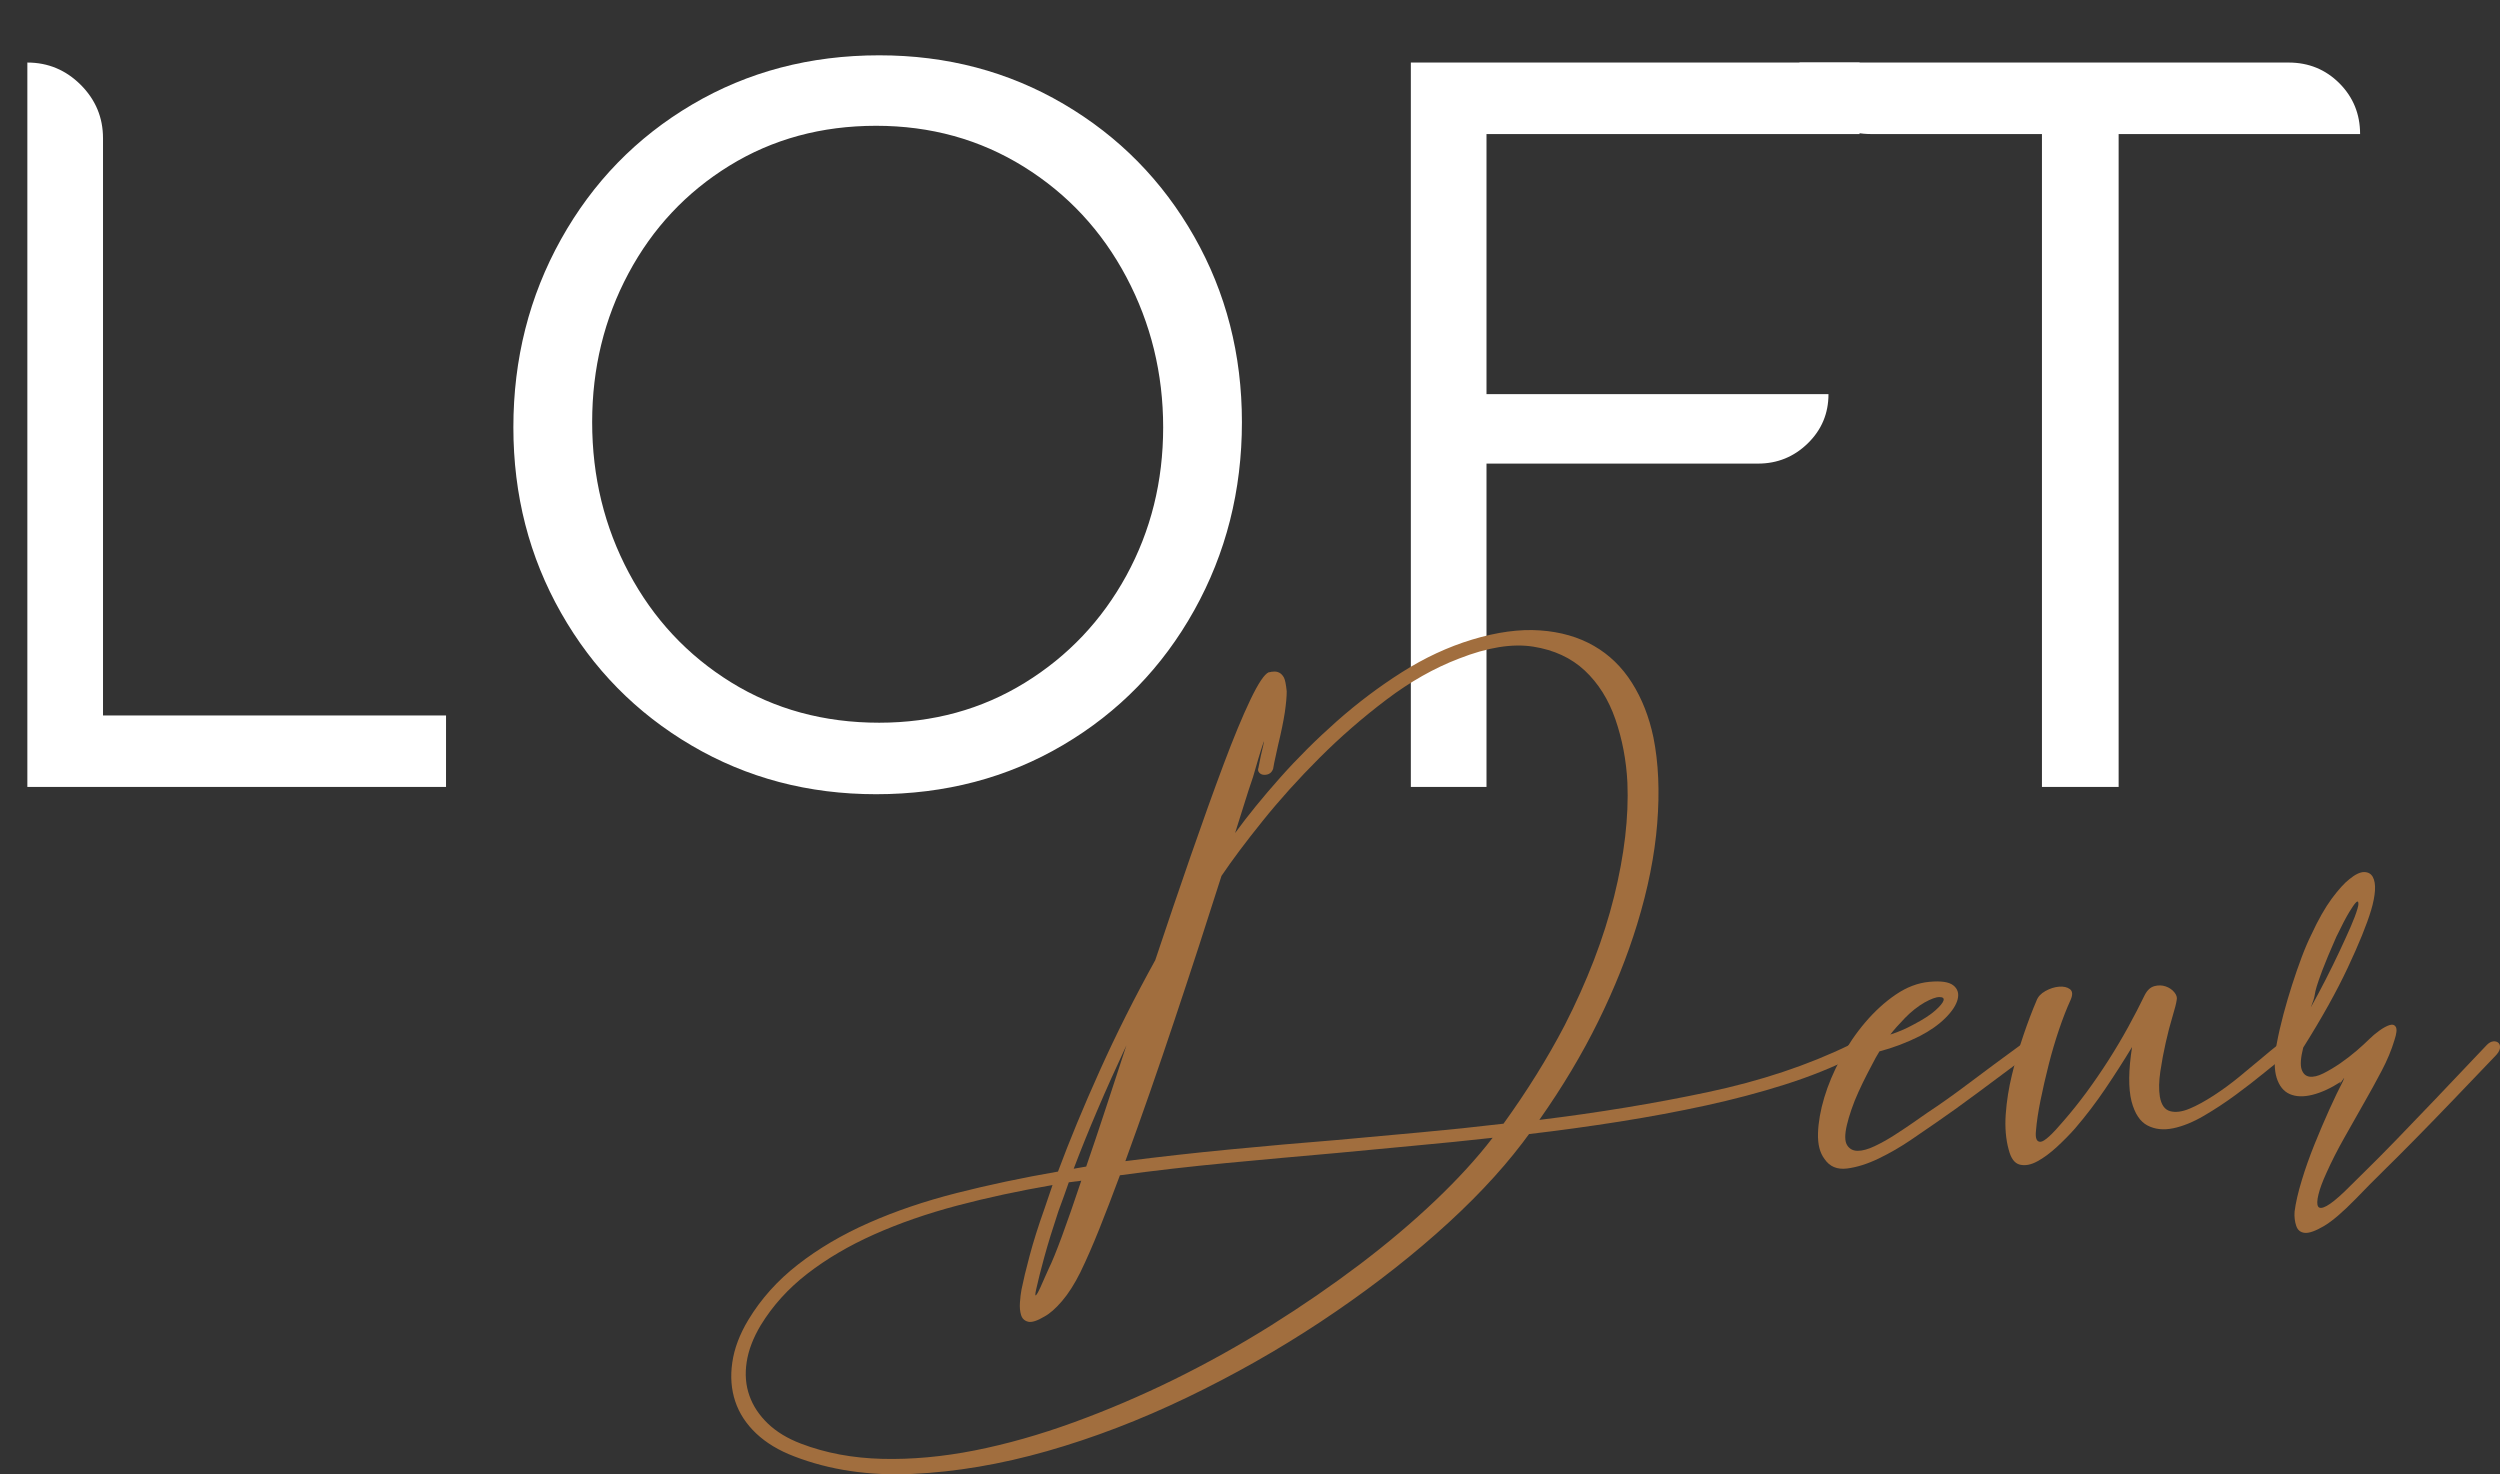 <svg xmlns="http://www.w3.org/2000/svg" width="130.695" viewBox="0 0 130.695 77.066" height="77.066"><rect x="0" y="0" width="130.695" height="77.066" fill="#333333" stroke="none"/><g fill="#fff"><path d="m23.317 41.14h-21.887v-37.87c1.083 0 2.013.39 2.79 1.165.776.777 1.165 1.707 1.165 2.79v30.177h17.933z"></path><path d="m55.606 5.437c2.89 1.698 5.165 4.009 6.827 6.936 1.661 2.925 2.492 6.157 2.492 9.697 0 3.576-.832 6.854-2.492 9.833-1.662 2.98-3.947 5.328-6.854 7.043-2.908 1.717-6.168 2.574-9.779 2.574-3.54 0-6.754-.848-9.644-2.546-2.891-1.697-5.166-4.009-6.826-6.935-1.662-2.927-2.492-6.158-2.492-9.698 0-3.576.831-6.854 2.492-9.833s3.945-5.327 6.854-7.043c2.907-1.715 6.167-2.573 9.779-2.573 3.539-.001 6.754.848 9.643 2.545zm-2.031 30.258c2.257-1.39 4.026-3.259 5.31-5.606 1.282-2.347 1.923-4.93 1.923-7.747s-.642-5.437-1.923-7.856c-1.282-2.419-3.07-4.343-5.363-5.77-2.294-1.426-4.868-2.14-7.721-2.14-2.854 0-5.409.695-7.666 2.085-2.258 1.391-4.019 3.27-5.282 5.635-1.265 2.366-1.896 4.957-1.896 7.773 0 2.854.641 5.481 1.923 7.884 1.281 2.401 3.061 4.307 5.336 5.716 2.275 1.408 4.857 2.113 7.747 2.113 2.817-.001 5.354-.697 7.612-2.087z"></path><path d="m77.711 20.606h17.878c0 1.013-.361 1.869-1.083 2.573-.723.705-1.59 1.057-2.602 1.057h-14.193v16.904h-3.955v-37.87h23.459v3.738h-19.504z"></path><path d="m122.298 4.353c.722.724 1.083 1.608 1.083 2.655h-12.623v34.132h-4.009v-34.132h-8.939c-1.047 0-1.932-.37-2.653-1.11-.723-.739-1.085-1.615-1.085-2.628h25.572c1.047 0 1.932.361 2.654 1.083z"></path></g><path fill="#a16e3e" d="m66.811 38.973c-.038.189-.081.383-.127.582-.048.199-.09.412-.128.639-.076.208-.228.313-.455.313-.114 0-.204-.038-.27-.114-.066-.075-.081-.161-.042-.255.076-.417.161-.813.256-1.193v-.027c.019-.038.028-.096.028-.17-.096.284-.189.582-.284.895-.096.313-.189.64-.284.98-.151.436-.303.898-.454 1.392-.152.493-.313 1.004-.483 1.534.663-.909 1.449-1.875 2.357-2.897.908-1.021 1.898-2.007 2.968-2.954 1.069-.945 2.201-1.799 3.395-2.556 1.192-.757 2.415-1.325 3.664-1.704 1.307-.397 2.494-.559 3.564-.482 1.069.075 2.007.346 2.813.81.805.464 1.467 1.107 1.987 1.931.521.824.896 1.775 1.122 2.854.266 1.326.331 2.822.199 4.488-.132 1.667-.483 3.428-1.051 5.282-.511 1.667-1.188 3.356-2.031 5.07s-1.87 3.434-3.082 5.155c3.086-.378 6.018-.861 8.791-1.448 2.774-.587 5.25-1.411 7.428-2.471.113-.058.213-.066.299-.028.085.038.146.09.185.156.038.065.042.146.014.241s-.1.17-.213.227c-1.136.568-2.361 1.062-3.678 1.478-1.316.417-2.694.78-4.133 1.094-1.439.313-2.936.592-4.487.838-1.553.246-3.134.464-4.744.653-.057.075-.114.151-.17.227-.057.076-.114.152-.17.229-1.193 1.571-2.703 3.161-4.53 4.771-1.828 1.609-3.844 3.143-6.05 4.602-2.207 1.458-4.531 2.774-6.973 3.948-2.443 1.174-4.876 2.106-7.3 2.797-2.425.691-4.772 1.089-7.045 1.193-2.271.104-4.336-.204-6.191-.923-.795-.303-1.453-.701-1.974-1.193-.521-.493-.887-1.051-1.095-1.676s-.261-1.302-.155-2.031c.104-.729.383-1.473.838-2.229.663-1.099 1.528-2.064 2.599-2.897 1.069-.833 2.3-1.558 3.692-2.173 1.392-.616 2.925-1.136 4.601-1.563 1.676-.426 3.441-.8 5.297-1.121.606-1.628 1.335-3.391 2.188-5.283.852-1.894 1.817-3.815 2.896-5.767.625-1.875 1.245-3.696 1.86-5.468.615-1.77 1.183-3.352 1.704-4.743.521-1.392.988-2.522 1.405-3.394.416-.871.738-1.354.966-1.449.038 0 .07-.004.1-.014.028-.009.061-.015.1-.015.266-.037.464.066.597.313.057.113.104.351.142.71 0 .284-.033.653-.1 1.108-.068.449-.186 1.027-.356 1.728zm-13.407 28.432c.095-.474.236-1.064.427-1.774.189-.71.444-1.521.767-2.429.076-.208.146-.416.213-.625s.137-.417.213-.625c-1.761.303-3.428.662-4.999 1.078-1.571.417-3.016.919-4.332 1.506-1.315.587-2.476 1.269-3.479 2.045-1.004.775-1.818 1.676-2.443 2.697-.396.663-.644 1.308-.737 1.932-.096.625-.049 1.208.142 1.747.189.539.511 1.026.966 1.463.455.435 1.032.785 1.733 1.051 1.287.492 2.703.757 4.246.795s3.152-.109 4.829-.439c1.676-.332 3.398-.819 5.169-1.464 1.77-.644 3.521-1.392 5.255-2.243 1.731-.853 3.422-1.794 5.069-2.826s3.195-2.099 4.645-3.195c1.449-1.099 2.765-2.211 3.948-3.337s2.182-2.22 2.997-3.281c-1.364.152-2.724.289-4.076.412-1.354.124-2.712.251-4.076.384-1.951.17-3.873.347-5.767.525-1.894.18-3.749.393-5.566.639-.379 1.022-.739 1.96-1.08 2.813-.341.852-.672 1.608-.994 2.271-.303.606-.62 1.104-.951 1.491-.332.388-.639.658-.923.811-.379.227-.663.316-.852.27-.189-.048-.313-.166-.369-.355-.058-.189-.076-.407-.058-.652.016-.25.045-.477.083-.685zm1.42-1.08c.17-.342.401-.909.695-1.704.293-.795.629-1.762 1.008-2.897-.113.021-.223.034-.326.043-.104.01-.214.024-.327.042-.096.267-.186.521-.271.768-.085.245-.175.491-.27.737-.303.909-.549 1.708-.738 2.4-.188.69-.332 1.254-.426 1.689-.058.266-.058.364 0 .299.057-.066.128-.194.213-.384.085-.188.175-.393.27-.61.096-.218.153-.345.172-.383zm1.96-5.34c.321-.928.657-1.927 1.008-2.997.35-1.068.715-2.182 1.094-3.337-1.099 2.349-2.017 4.498-2.755 6.448.114-.019.223-.038.327-.057s.212-.038.326-.057zm7.073-15.195c-.379 1.192-.776 2.428-1.192 3.707-.416 1.278-.838 2.556-1.265 3.834-.426 1.277-.856 2.542-1.292 3.792s-.861 2.442-1.277 3.579c1.779-.228 3.598-.431 5.454-.61 1.854-.18 3.729-.345 5.624-.497 1.458-.132 2.91-.265 4.359-.398 1.449-.132 2.893-.283 4.332-.453 1.23-1.705 2.291-3.409 3.182-5.113 1.192-2.329 2.06-4.583 2.599-6.76.54-2.178.771-4.166.696-5.964-.058-1.155-.267-2.254-.625-3.296-.36-1.042-.896-1.894-1.604-2.557-.71-.663-1.61-1.079-2.699-1.25s-2.381.038-3.877.625c-1.288.493-2.552 1.207-3.792 2.146-1.239.937-2.41 1.954-3.508 3.053-1.098 1.098-2.087 2.197-2.968 3.295-.883 1.096-1.598 2.053-2.147 2.867z"></path><path fill="#a16e3e" d="m100.866 51.328c.605-.058 1.021.005 1.25.185.227.18.302.422.227.725-.076.304-.289.63-.639.979-.352.351-.801.667-1.35.952-.341.17-.687.322-1.037.455s-.706.246-1.064.341c-.038.057-.071.114-.1.17-.027.056-.062.114-.1.17-.133.246-.279.525-.44.838-.16.313-.313.625-.454.938-.143.312-.267.62-.369.923-.104.303-.186.578-.242.824-.114.492-.109.838.014 1.037.124.198.309.298.555.298.245 0 .54-.08.88-.241.341-.161.682-.351 1.021-.568.341-.217.667-.435.98-.652.313-.218.563-.394.752-.525.663-.435 1.396-.956 2.202-1.563.804-.605 1.698-1.269 2.684-1.987.094-.076.189-.109.284-.101.095.011.17.049.228.114.058.066.085.147.085.241 0 .095-.057.18-.17.256-.966.72-1.855 1.382-2.67 1.988-.813.605-1.553 1.136-2.215 1.59-.303.209-.724.497-1.264.867-.54.369-1.104.695-1.69.979-.587.284-1.141.459-1.662.526-.521.066-.913-.101-1.179-.497-.246-.322-.359-.771-.341-1.349.019-.578.128-1.198.327-1.861.198-.663.482-1.339.852-2.031.369-.69.8-1.325 1.292-1.903.492-.577 1.022-1.061 1.59-1.448.57-.39 1.157-.613 1.763-.67zm-.255 1.08c-.359.208-.7.478-1.022.809-.322.332-.578.621-.768.867.416-.132.814-.303 1.193-.511.511-.266.896-.513 1.15-.739.255-.228.401-.402.439-.525s-.033-.185-.213-.185-.438.094-.779.284z"></path><path fill="#a16e3e" d="m111.432 57.577c-.17-.683-.161-1.628.028-2.841-.437.721-.899 1.444-1.393 2.174-.492.729-1.022 1.425-1.591 2.087-.284.321-.602.644-.952.966s-.69.573-1.021.752c-.332.18-.635.237-.909.17-.274-.066-.469-.327-.583-.781-.151-.549-.203-1.165-.156-1.846.048-.682.156-1.373.327-2.074.17-.7.369-1.387.597-2.059s.455-1.273.683-1.805c.075-.208.23-.378.469-.511.236-.132.473-.208.71-.227.236-.02.426.023.568.127s.156.289.043.554c-.209.454-.412.975-.611 1.563-.199.587-.379 1.197-.54 1.832s-.303 1.255-.426 1.859c-.123.606-.204 1.146-.241 1.619-.038.379.042.563.241.554s.601-.374 1.207-1.093c.397-.455.795-.952 1.193-1.491.396-.54.78-1.098 1.149-1.676s.714-1.16 1.037-1.747c.322-.586.605-1.136.852-1.646.133-.266.304-.427.512-.483s.407-.052.597.015.341.17.454.313c.114.142.151.28.114.412-.02.151-.09.431-.213.838-.124.407-.242.862-.355 1.363-.114.502-.209 1.008-.284 1.52-.076.511-.085.947-.027 1.307.074.437.255.691.54.768.284.076.619.033 1.008-.128.388-.161.813-.394 1.277-.696s.909-.629 1.335-.979c.427-.351.819-.678 1.18-.98.358-.303.625-.521.795-.653.114-.074.218-.108.313-.1.096.01.17.048.229.114.057.065.085.146.085.242 0 .095-.058.18-.17.255-.284.227-.658.529-1.122.908-.464.38-.965.768-1.505 1.165s-1.094.763-1.662 1.094c-.568.332-1.104.549-1.604.652-.502.104-.946.058-1.335-.142-.393-.2-.672-.621-.843-1.265z"></path><path fill="#a16e3e" d="m123.958 47.579c-.228.757-.634 1.761-1.222 3.011-.587 1.25-1.362 2.641-2.328 4.175-.134.53-.161.909-.085 1.136.074.228.213.355.411.384.199.027.44-.028.725-.17.284-.143.578-.317.881-.525s.591-.431.866-.667c.273-.237.497-.44.667-.611.15-.15.327-.298.524-.439.198-.143.374-.236.525-.284.151-.047.26-.014.327.099.065.114.043.341-.071.683-.152.511-.374 1.047-.667 1.604-.294.56-.611 1.136-.952 1.732s-.682 1.197-1.021 1.804c-.342.606-.645 1.203-.909 1.79-.209.455-.352.838-.426 1.15-.076.313-.081.521-.015.625s.213.094.44-.029.54-.374.937-.752c.342-.341.734-.729 1.18-1.165.444-.437.961-.956 1.548-1.563.586-.605 1.264-1.311 2.031-2.115.767-.806 1.661-1.747 2.684-2.826.113-.114.227-.175.341-.186.114-.009.203.02.271.085.065.067.09.161.07.284-.019.124-.104.26-.256.412-.833.872-1.59 1.662-2.271 2.372-.683.71-1.316 1.363-1.903 1.959-.587.597-1.136 1.146-1.647 1.647-.511.502-.993.989-1.447 1.463-.683.699-1.241 1.179-1.677 1.435-.436.255-.767.374-.993.355-.229-.02-.379-.143-.455-.369-.076-.229-.104-.475-.085-.739.057-.455.18-.994.37-1.619.188-.625.411-1.254.667-1.889.255-.634.516-1.245.78-1.832.266-.586.501-1.079.71-1.478.058-.132.075-.188.058-.17-.02.02-.053.067-.101.143-.047.076-.085.133-.112.17-.028.038-.015 0 .042-.114-.53.341-1.027.568-1.491.682s-.857.1-1.179-.043c-.322-.142-.55-.426-.683-.852-.132-.426-.132-1.008 0-1.747.094-.511.213-1.032.355-1.563.142-.53.293-1.047.455-1.549.16-.501.326-.979.497-1.435.17-.454.341-.853.511-1.193.358-.775.714-1.4 1.064-1.875.351-.473.658-.813.924-1.021.303-.246.558-.369.767-.369s.359.085.455.255c.095.17.132.408.114.71-.021.304-.088.645-.201 1.024zm-1.818 1.392c-.341.777-.583 1.354-.725 1.732-.143.379-.241.663-.298.852-.058.19-.096.352-.113.483-.02.133-.085.341-.199.625.265-.474.525-.961.781-1.463.256-.501.492-.984.71-1.448.217-.464.412-.891.582-1.278s.293-.714.369-.979c.038-.114.052-.213.042-.299-.011-.085-.053-.089-.127-.014-.076.076-.194.247-.355.511-.161.265-.383.691-.667 1.278z"></path></svg>